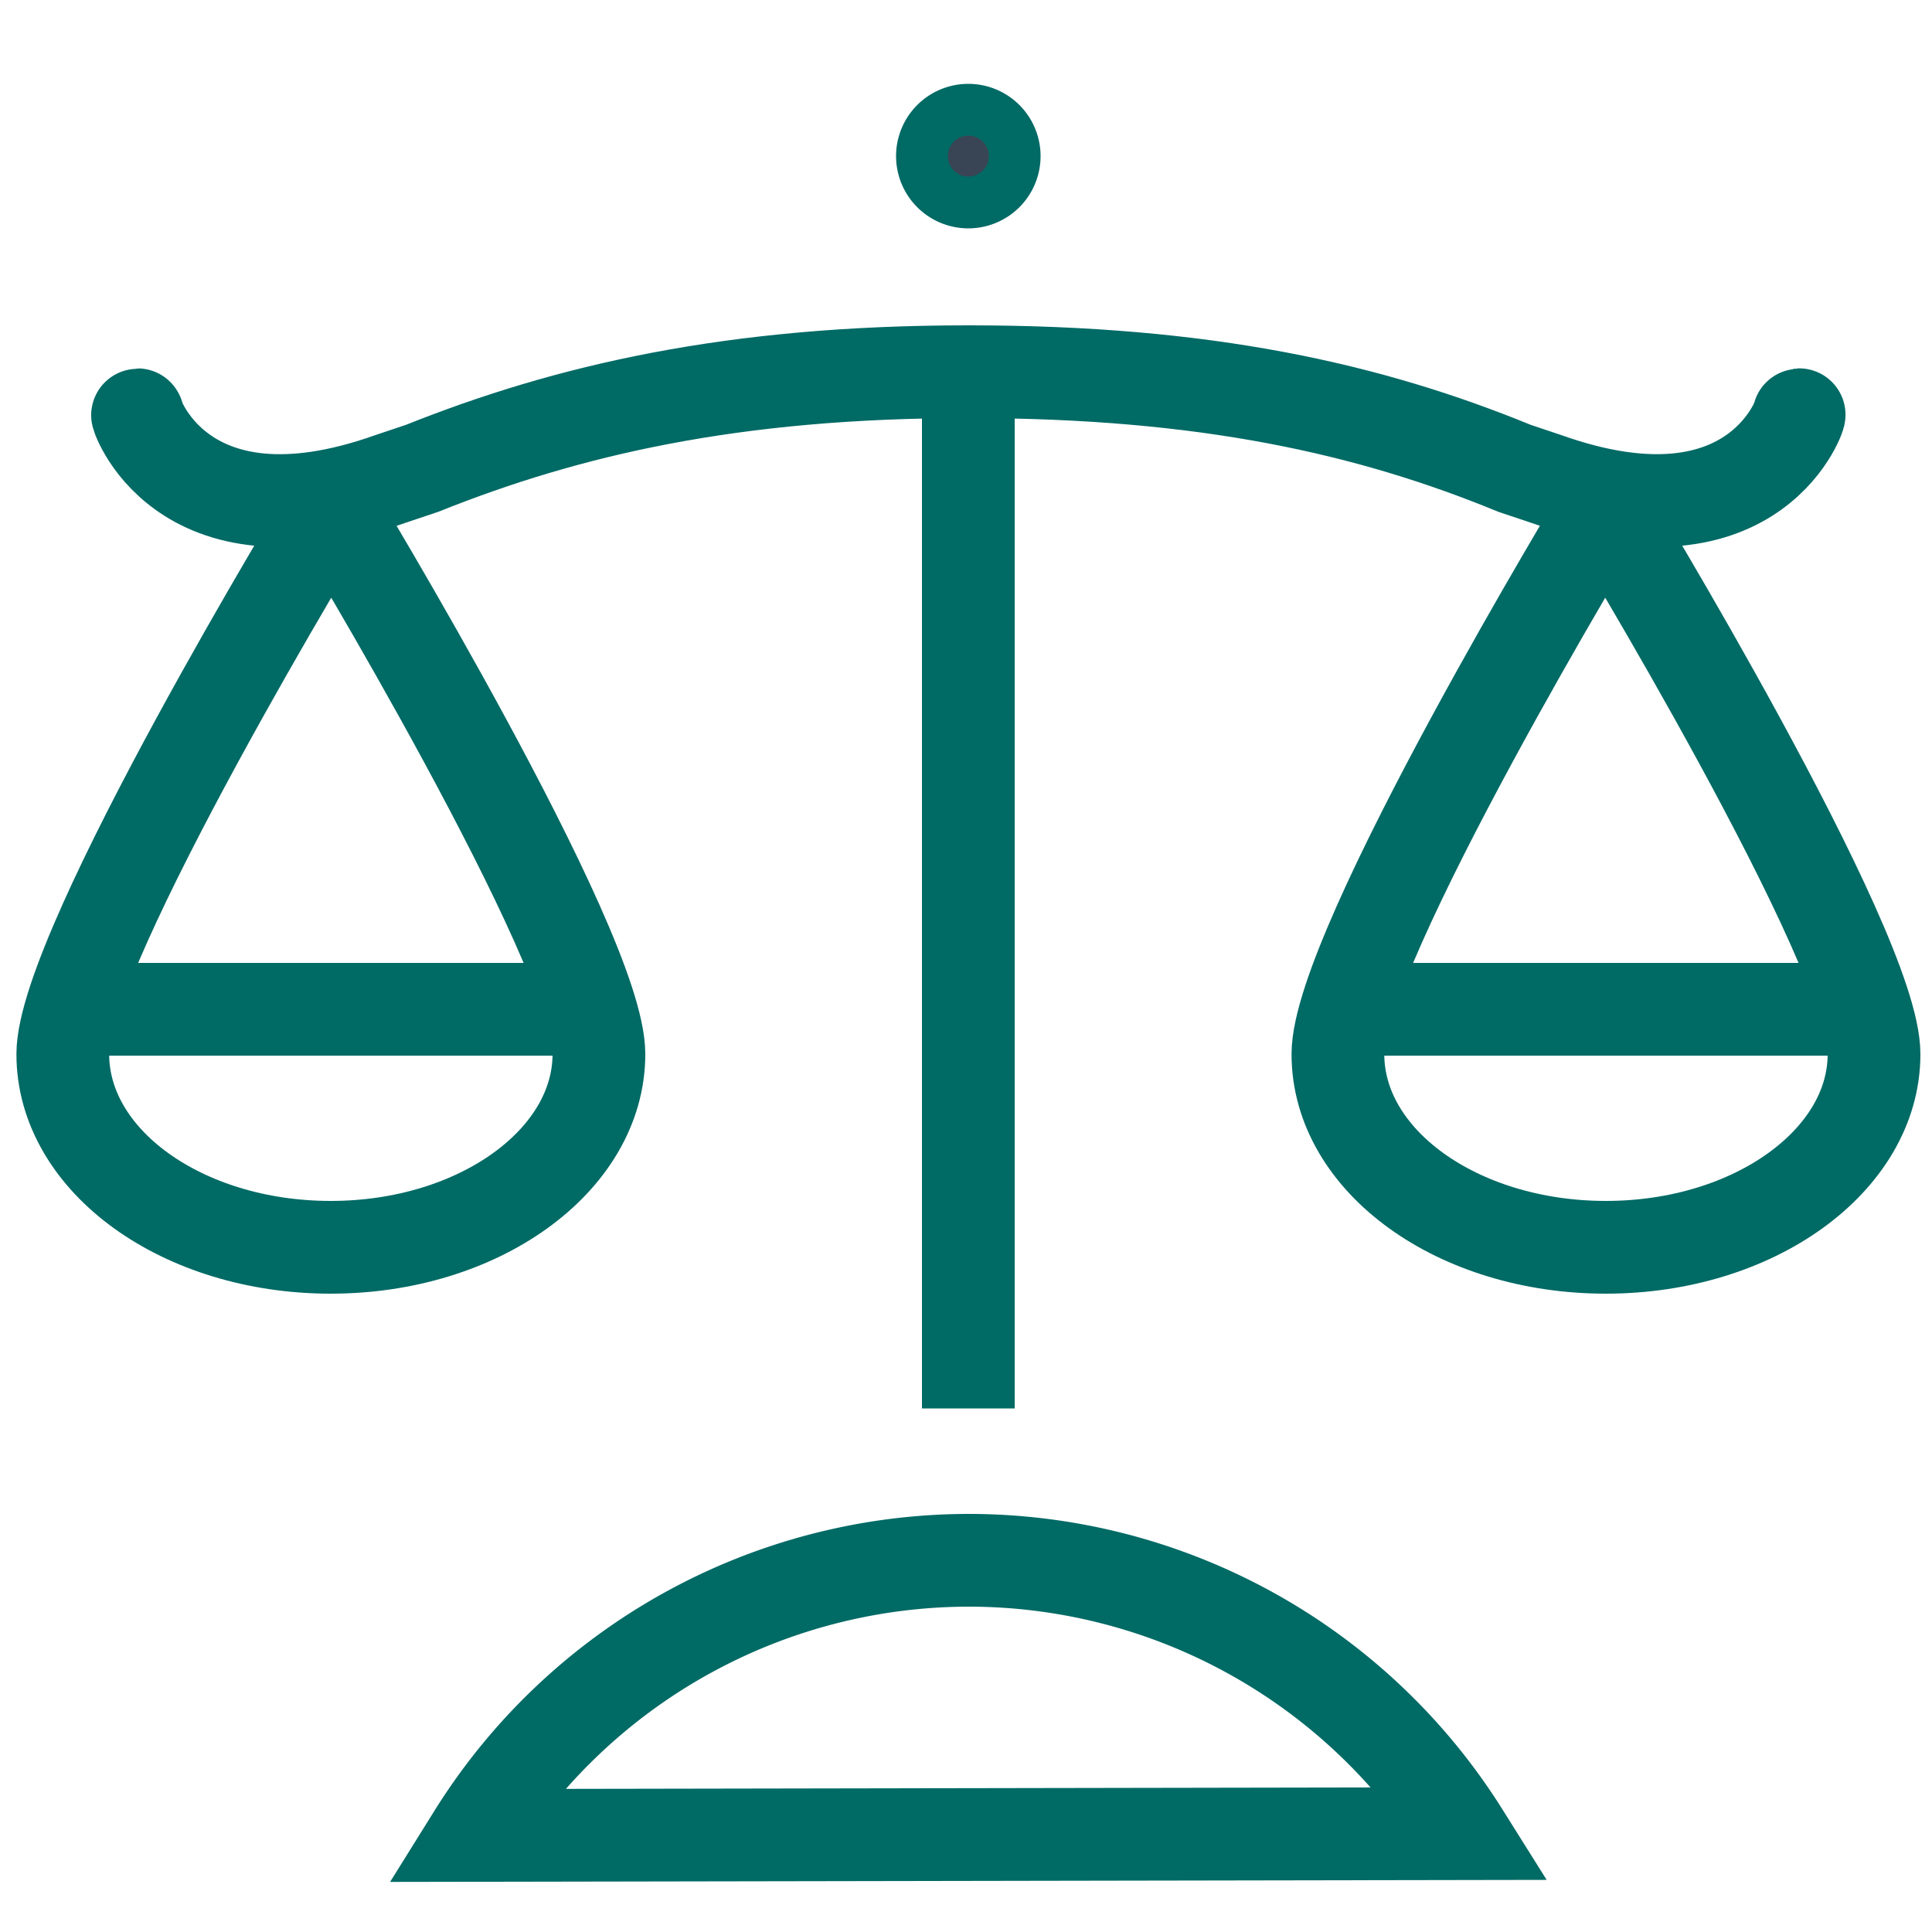 <svg viewBox="0 0 100 100" xmlns="http://www.w3.org/2000/svg"><g stroke="#006a65" stroke-width="4.8"><g fill="none"><path d="m93.11 21.49c.22-.5-2 7.23-13.08 3.3l-1.64-.55c-7.5-3.08-16-5-28.22-5h-.1c-12.2 0-20.72 2-28.22 5l-1.64.55c-11.06 3.93-13.3-3.79-13.08-3.3" stroke-linecap="round" stroke-miterlimit="10"/><path d="m50.12 72.9v-53.71" stroke-linejoin="round"/><path d="m97 54.56c0 5.5-6.21 10-13.88 10s-13.87-4.47-13.87-10 13.83-28.32 13.83-28.32 13.92 22.81 13.92 28.32z" stroke-linecap="round" stroke-linejoin="round"/><path d="m70.52 52.24h25.12" stroke-miterlimit="10"/><path d="m31 54.56c0 5.5-6.21 10-13.88 10s-13.87-4.47-13.87-10 13.9-28.32 13.9-28.32 13.85 22.81 13.85 28.32z" stroke-linecap="round" stroke-linejoin="round"/><path d="m4.6 52.24h25.11" stroke-miterlimit="10"/></g><path d="m51.46 8.08a1.34 1.34 0 1 1 -1.34-1.34 1.34 1.34 0 0 1 1.34 1.34z" fill="#394554" stroke-miterlimit="10"/><path d="m50.15 80.76a30.23 30.23 0 0 0 -25.63 14.24l51.2-.09a30.22 30.22 0 0 0 -25.57-14.15z" fill="none" stroke-miterlimit="10"/></g></svg>